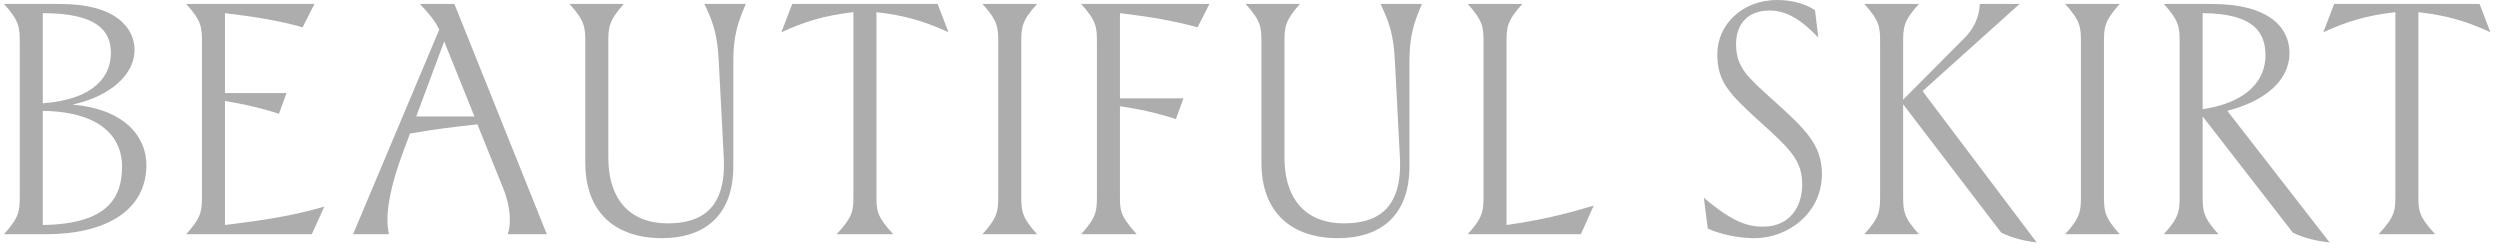 <svg width="228" height="23" viewBox="0 0 228 23" fill="none" xmlns="http://www.w3.org/2000/svg">
<path d="M216.927 21.36C218.457 19.71 218.457 19.17 218.457 17.82V1.11C215.787 1.41 213.987 1.98 211.887 2.94L212.877 0.36H226.137L227.127 2.94C225.027 1.98 223.227 1.41 220.557 1.11V17.82C220.557 19.17 220.557 19.71 222.087 21.36H216.927Z" fill="#ADADAD"/>
<path d="M197.342 21.36C198.752 19.8 198.782 19.23 198.782 17.82V3.9C198.782 2.49 198.752 1.92 197.342 0.36H201.692C207.032 0.36 208.802 2.58 208.802 4.83C208.802 7.26 206.702 9.18 203.132 10.11L212.462 22.11C211.352 21.99 210.092 21.72 209.102 21.21L200.882 10.62V17.82C200.882 19.23 200.912 19.8 202.322 21.36H197.342ZM200.882 9.96C205.052 9.33 206.612 7.23 206.612 5.07C206.612 3.12 205.742 1.23 200.882 1.2V9.96Z" fill="#ADADAD"/>
<path d="M188.342 21.36C189.752 19.8 189.782 19.23 189.782 17.82V3.9C189.782 2.49 189.752 1.92 188.342 0.36H193.322C191.912 1.92 191.882 2.49 191.882 3.9V17.82C191.882 19.23 191.912 19.8 193.322 21.36H188.342Z" fill="#ADADAD"/>
<path d="M170.026 21.36C171.436 19.8 171.466 19.23 171.466 17.82V3.9C171.466 2.49 171.436 1.92 170.026 0.36H175.006C173.596 1.92 173.566 2.49 173.566 3.9V9.09L179.176 3.45C179.956 2.67 180.526 1.59 180.556 0.36H184.186L175.336 8.31L185.746 22.11C184.516 21.96 183.466 21.69 182.506 21.21L173.566 9.51V17.82C173.566 19.23 173.596 19.8 175.006 21.36H170.026Z" fill="#ADADAD"/>
<path d="M165.829 3.42C163.969 1.5 162.709 0.96 161.359 0.96C159.439 0.96 158.329 2.16 158.329 4.02C158.329 6.15 159.379 7.02 161.629 9.06C164.599 11.73 166.159 13.17 166.159 15.87C166.159 19.41 163.099 21.72 160.009 21.72C158.479 21.72 156.919 21.36 155.749 20.85L155.389 18.03C158.089 20.34 159.499 20.67 160.789 20.67C163.249 20.67 164.359 18.84 164.359 16.83C164.359 14.73 163.399 13.71 160.669 11.25C157.639 8.52 156.619 7.44 156.619 4.92C156.619 2.28 158.869 0 162.079 0C163.639 0 164.809 0.45 165.529 0.93L165.829 3.42Z" fill="#ADADAD"/>
<path d="M138.836 0.36C137.426 1.92 137.396 2.49 137.396 3.9V20.52C140.336 20.1 142.556 19.59 145.346 18.75L144.176 21.36H133.856C135.266 19.8 135.296 19.23 135.296 17.82V3.9C135.296 2.49 135.266 1.92 133.856 0.36H138.836Z" fill="#ADADAD"/>
<path d="M128.542 15.15C128.542 19.98 125.572 21.72 122.032 21.72C117.802 21.72 115.042 19.41 115.042 14.82V3.9C115.042 2.49 115.012 1.92 113.602 0.36H118.552C117.172 1.92 117.142 2.49 117.142 3.9V14.34C117.142 18.42 119.332 20.37 122.542 20.37C125.422 20.37 127.912 19.23 127.672 14.37L127.222 5.7C127.102 3.21 126.742 2.1 125.902 0.36H129.682C128.932 2.1 128.542 3.3 128.542 5.58V15.15Z" fill="#ADADAD"/>
<path d="M98.6 21.36C100.01 19.8 100.04 19.23 100.04 17.82V3.9C100.04 2.49 100.01 1.92 98.6 0.36H110.3L109.22 2.49C106.88 1.86 104.87 1.53 102.14 1.2V8.97H107.93L107.24 10.86C105.59 10.32 103.85 9.93 102.14 9.69V17.82C102.14 19.23 102.14 19.65 103.67 21.36H98.6Z" fill="#ADADAD"/>
<path d="M89.6 21.36C91.01 19.8 91.04 19.23 91.04 17.82V3.9C91.04 2.49 91.01 1.92 89.6 0.36H94.58C93.17 1.92 93.14 2.49 93.14 3.9V17.82C93.14 19.23 93.17 19.8 94.58 21.36H89.6Z" fill="#ADADAD"/>
<path d="M76.302 21.36C77.832 19.71 77.832 19.17 77.832 17.82V1.11C75.162 1.41 73.362 1.98 71.262 2.94L72.252 0.36H85.512L86.502 2.94C84.402 1.98 82.602 1.41 79.932 1.11V17.82C79.932 19.17 79.932 19.71 81.462 21.36H76.302Z" fill="#ADADAD"/>
<path d="M66.878 15.15C66.878 19.98 63.908 21.72 60.368 21.72C56.138 21.72 53.378 19.41 53.378 14.82V3.9C53.378 2.49 53.348 1.92 51.938 0.36H56.888C55.508 1.92 55.478 2.49 55.478 3.9V14.34C55.478 18.42 57.668 20.37 60.878 20.37C63.758 20.37 66.248 19.23 66.008 14.37L65.558 5.7C65.438 3.21 65.078 2.1 64.238 0.36H68.018C67.268 2.1 66.878 3.3 66.878 5.58V15.15Z" fill="#ADADAD"/>
<path d="M32.2 21.36L40.06 2.7C39.67 1.89 39.07 1.17 38.29 0.36H41.44L49.87 21.36H46.3C46.6 20.61 46.63 19.02 45.91 17.22L43.54 11.34C41.5 11.55 39.43 11.82 37.39 12.18L36.73 13.95C34.96 18.75 35.32 20.61 35.47 21.36H32.2ZM37.96 10.62H43.27L40.51 3.78L37.96 10.62Z" fill="#ADADAD"/>
<path d="M27.599 2.49C25.499 1.89 23.249 1.53 20.519 1.2V8.49H26.129L25.439 10.38C23.789 9.84 22.169 9.48 20.519 9.21V20.52C23.969 20.1 26.729 19.68 29.579 18.84L28.439 21.36H16.979C18.389 19.8 18.419 19.23 18.419 17.82V3.9C18.419 2.49 18.389 1.92 16.979 0.36H28.679L27.599 2.49Z" fill="#ADADAD"/>
<path d="M1.802 3.9C1.802 2.49 1.772 1.92 0.362 0.36H5.492C10.562 0.36 12.272 2.55 12.272 4.56C12.272 6.78 10.082 8.79 6.602 9.54C11.522 9.96 13.352 12.6 13.352 15.03C13.352 19.29 9.512 21.36 4.202 21.36H0.362C1.772 19.8 1.802 19.23 1.802 17.82V3.9ZM3.902 9.42C8.642 9.06 10.112 6.93 10.112 4.83C10.112 2.85 8.912 1.2 3.902 1.2V9.42ZM3.902 20.52C9.962 20.43 11.132 17.91 11.132 15.15C11.132 12.99 9.752 10.2 3.902 10.11V20.52Z" fill="#ADADAD"/>
</svg>
